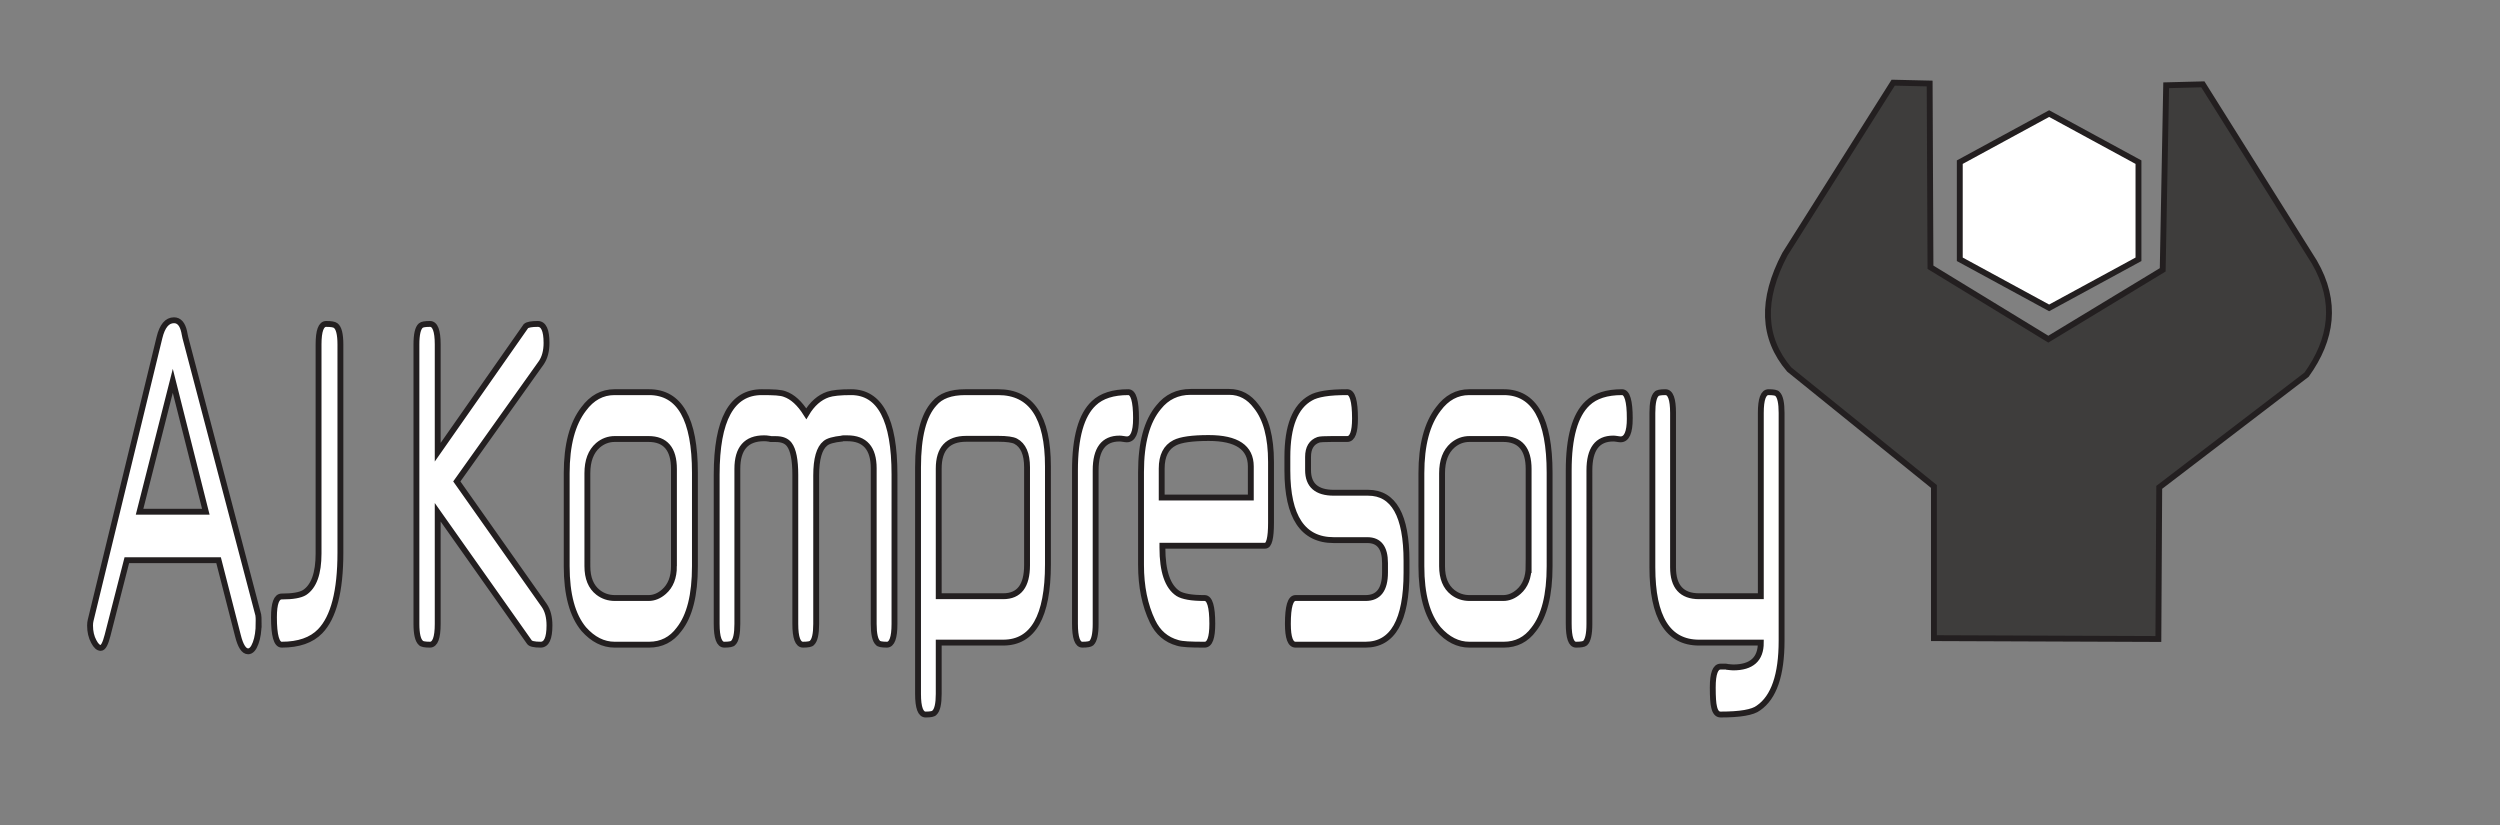 <svg xmlns="http://www.w3.org/2000/svg" viewBox="1004.994 630.72 567.289 187.2" id="svg1" version="1.1" style="max-height: 500px" width="567.289" height="187.2">
  <rect x="1004.994" y="630.72" width="567.289" height="187.2" fill="#808080" stroke="none"/>
  <defs id="defs1">
    <clipPath id="clipPath2" clipPathUnits="userSpaceOnUse">
      <path id="path2" transform="translate(-1056.949,-497.918)" d="M 0,1080 H 1920 V 0 H 0 Z"/>
    </clipPath>
    <clipPath id="clipPath4" clipPathUnits="userSpaceOnUse">
      <path id="path4" transform="translate(-1056.949,-497.918)" d="M 0,1080 H 1920 V 0 H 0 Z"/>
    </clipPath>
    <clipPath id="clipPath6" clipPathUnits="userSpaceOnUse">
      <path id="path6" transform="translate(-1102.48,-587.629)" d="M 0,1080 H 1920 V 0 H 0 Z"/>
    </clipPath>
    <clipPath id="clipPath8" clipPathUnits="userSpaceOnUse">
      <path id="path8" transform="translate(-1082.148,-592.746)" d="M 0,1080 H 1920 V 0 H 0 Z"/>
    </clipPath>
  </defs>
  
    
  
  <g id="layer-MC0">
    <path clip-path="url(#clipPath2)" transform="matrix(1.333,0,0,-1.333,1409.265,776.11)" style="fill:#ffffff;fill-opacity:1;fill-rule:nonzero;stroke:none" d="m 0,0 c 0,-5.831 -1.31,-9.641 -3.936,-11.447 -0.969,-0.75 -3.121,-1.117 -6.459,-1.117 -0.547,0 -0.912,0.428 -1.1,1.301 -0.148,0.566 -0.222,1.668 -0.222,3.321 0,2.356 0.445,3.535 1.322,3.535 h 0.45 0.284 0.166 c 0.113,0 0.171,-0.016 0.182,-0.046 0.245,-0.031 0.456,-0.046 0.626,-0.061 0.171,-0.016 0.319,-0.031 0.445,-0.031 3.138,0 4.705,1.408 4.705,4.224 h -10.515 c -5.297,0 -7.946,4.269 -7.946,12.823 v 26.275 c 0,1.699 0.234,2.785 0.701,3.229 0.142,0.199 0.649,0.306 1.52,0.306 0.866,0 1.299,-1.178 1.299,-3.535 V 12.502 c 0,-3.29 1.476,-4.927 4.426,-4.927 h 10.515 v 31.202 c 0,2.357 0.438,3.535 1.315,3.535 0.872,0 1.379,-0.107 1.521,-0.306 C -0.234,41.562 0,40.476 0,38.777 Z m -25.843,37.828 c 0,-2.371 -0.524,-3.549 -1.566,-3.549 -0.148,0 -0.353,0.03 -0.627,0.076 -0.273,0.046 -0.484,0.061 -0.626,0.061 -2.706,0 -4.056,-1.806 -4.056,-5.417 V 2.862 c 0,-1.73 -0.245,-2.832 -0.735,-3.275 -0.199,-0.169 -0.712,-0.26 -1.532,-0.26 -0.837,0 -1.253,1.193 -1.253,3.58 v 26.092 c 0,5.616 1.071,9.426 3.218,11.431 1.316,1.255 3.27,1.882 5.861,1.882 0.878,0 1.316,-1.499 1.316,-4.484 M -43.062,12.686 v 16.542 c 0,3.413 -1.446,5.111 -4.34,5.111 h -5.724 c -1.066,0 -2.023,-0.351 -2.871,-1.071 -1.202,-1.055 -1.8,-2.632 -1.8,-4.759 V 12.686 c 0,-2.02 0.609,-3.52 1.834,-4.468 0.814,-0.628 1.766,-0.949 2.854,-0.949 h 5.724 c 0.923,0 1.8,0.352 2.62,1.071 1.134,0.995 1.703,2.433 1.703,4.346 m 3.571,0 c 0,-4.897 -0.9,-8.493 -2.705,-10.758 -1.276,-1.729 -2.979,-2.601 -5.103,-2.601 h -5.856 c -1.936,0 -3.691,0.887 -5.257,2.647 -1.937,2.326 -2.905,5.891 -2.905,10.712 v 15.823 c 0,4.805 0.963,8.447 2.887,10.942 1.413,1.913 3.162,2.861 5.258,2.861 h 5.873 c 5.206,0 7.808,-4.576 7.808,-13.711 z m -24.361,-1.071 c 0,-8.187 -2.324,-12.288 -6.978,-12.288 h -11.91 c -0.871,0 -1.304,1.178 -1.304,3.55 0,2.922 0.433,4.392 1.298,4.392 h 11.934 c 2.204,0 3.303,1.453 3.303,4.346 v 1.606 c 0,2.602 -1.002,3.903 -3.001,3.903 h -5.725 c -5.263,0 -7.895,3.948 -7.895,11.829 v 2.341 c 0,5.218 1.322,8.57 3.97,10.039 0.536,0.321 1.316,0.566 2.347,0.735 1.025,0.168 2.318,0.244 3.879,0.244 0.877,0 1.316,-1.499 1.316,-4.484 0,-2.326 -0.439,-3.489 -1.316,-3.489 h -2.535 c -1.327,0 -2.118,-0.045 -2.386,-0.137 -1.168,-0.414 -1.755,-1.393 -1.755,-2.908 v -2.249 c 0,-2.571 1.464,-3.857 4.392,-3.857 h 5.838 c 4.352,0 6.528,-3.871 6.528,-11.615 z m -26.503,12.762 v 5.295 c 0,3.229 -2.387,4.836 -7.16,4.836 -2.814,0 -4.745,-0.275 -5.787,-0.811 -1.481,-0.75 -2.222,-2.204 -2.222,-4.392 v -4.928 z m 3.44,-4.3 c 0,-2.601 -0.331,-3.902 -0.985,-3.902 h -17.504 v -0.306 c 0,-4.071 0.888,-6.672 2.671,-7.835 0.388,-0.245 0.952,-0.429 1.692,-0.566 0.74,-0.138 1.686,-0.199 2.831,-0.199 0.866,0 1.299,-1.47 1.299,-4.392 0,-2.372 -0.433,-3.55 -1.299,-3.55 -1.179,0 -2.147,0.015 -2.9,0.061 -0.746,0.046 -1.321,0.122 -1.708,0.245 -1.937,0.535 -3.361,1.759 -4.272,3.672 -1.304,2.724 -1.954,5.922 -1.954,9.595 v 15.823 c 0,4.974 1.003,8.647 3.002,11.033 1.373,1.73 3.184,2.602 5.445,2.602 h 6.574 c 1.845,0 3.377,-0.826 4.591,-2.464 1.68,-2.096 2.517,-5.248 2.517,-9.457 z m -22.978,17.751 c 0,-2.371 -0.524,-3.549 -1.566,-3.549 -0.148,0 -0.353,0.03 -0.627,0.076 -0.273,0.046 -0.483,0.061 -0.626,0.061 -2.705,0 -4.056,-1.806 -4.056,-5.417 V 2.862 c 0,-1.73 -0.245,-2.832 -0.735,-3.275 -0.199,-0.169 -0.711,-0.26 -1.531,-0.26 -0.838,0 -1.254,1.193 -1.254,3.58 v 26.092 c 0,5.616 1.071,9.426 3.219,11.431 1.315,1.255 3.269,1.882 5.861,1.882 0.877,0 1.315,-1.499 1.315,-4.484 M -128.445,12.87 v 16.664 c 0,2.265 -0.649,3.75 -1.953,4.438 -0.524,0.261 -1.498,0.398 -2.922,0.398 h -5.491 c -3.116,0 -4.671,-1.683 -4.671,-5.065 V 7.575 h 10.982 c 2.706,0 4.055,1.76 4.055,5.295 m 3.555,0.122 c 0,-8.876 -2.535,-13.313 -7.61,-13.313 h -10.982 V -9.06 c 0,-1.668 -0.239,-2.739 -0.717,-3.183 -0.143,-0.214 -0.644,-0.321 -1.504,-0.321 -0.866,0 -1.299,1.163 -1.299,3.504 v 38.594 c 0,5.234 0.923,8.845 2.768,10.85 1.071,1.286 2.825,1.928 5.275,1.928 h 5.61 c 5.639,0 8.459,-4.208 8.459,-12.64 z m -26.122,-10.13 c 0,-2.357 -0.433,-3.535 -1.298,-3.535 -0.872,0 -1.379,0.107 -1.521,0.306 -0.479,0.443 -0.718,1.53 -0.718,3.229 v 26.489 c 0,3.412 -1.498,5.111 -4.488,5.111 h -0.467 -0.217 c -0.12,0 -0.188,-0.015 -0.199,-0.046 -1.436,-0.153 -2.387,-0.413 -2.854,-0.811 -1.042,-0.826 -1.566,-2.663 -1.566,-5.463 V 2.862 c 0,-1.699 -0.24,-2.786 -0.718,-3.229 -0.142,-0.199 -0.649,-0.306 -1.521,-0.306 -0.877,0 -1.316,1.178 -1.316,3.535 v 25.372 c 0,2.54 -0.341,4.254 -1.019,5.157 -0.467,0.627 -1.231,0.933 -2.284,0.933 h -0.433 -0.285 -0.154 c -0.085,0 -0.136,0.015 -0.148,0.046 -0.222,0.031 -0.416,0.061 -0.587,0.077 -0.165,0.015 -0.302,0.015 -0.415,0.015 -3.025,0 -4.54,-1.729 -4.54,-5.203 V 2.862 c 0,-1.699 -0.234,-2.786 -0.701,-3.229 -0.142,-0.199 -0.649,-0.306 -1.521,-0.306 -0.865,0 -1.298,1.178 -1.298,3.535 V 28.28 c 0,9.35 2.557,14.032 7.678,14.032 1.008,0 1.834,-0.015 2.478,-0.061 0.638,-0.046 1.11,-0.138 1.424,-0.26 1.321,-0.444 2.546,-1.561 3.673,-3.351 0.997,1.683 2.234,2.77 3.703,3.274 0.78,0.261 2.085,0.398 3.919,0.398 4.927,0 7.393,-4.682 7.393,-14.032 z m -37.542,9.824 v 16.542 c 0,3.413 -1.447,5.111 -4.34,5.111 h -5.725 c -1.065,0 -2.022,-0.351 -2.87,-1.071 -1.203,-1.055 -1.801,-2.632 -1.801,-4.759 V 12.686 c 0,-2.02 0.61,-3.52 1.835,-4.468 0.814,-0.628 1.765,-0.949 2.853,-0.949 h 5.725 c 0.922,0 1.8,0.352 2.62,1.071 1.133,0.995 1.703,2.433 1.703,4.346 m 3.571,0 c 0,-4.897 -0.9,-8.493 -2.705,-10.758 -1.276,-1.729 -2.979,-2.601 -5.104,-2.601 h -5.855 c -1.937,0 -3.691,0.887 -5.258,2.647 -1.936,2.326 -2.905,5.891 -2.905,10.712 v 15.823 c 0,4.805 0.963,8.447 2.888,10.942 1.413,1.913 3.161,2.861 5.258,2.861 h 5.872 c 5.206,0 7.809,-4.576 7.809,-13.711 z m -24.76,-10.085 c 0,-2.188 -0.501,-3.274 -1.504,-3.274 -1.099,0 -1.737,0.153 -1.92,0.443 l -15.601,22.098 V 2.862 c 0,-2.357 -0.438,-3.535 -1.321,-3.535 -0.889,0 -1.407,0.107 -1.549,0.306 -0.502,0.443 -0.753,1.53 -0.753,3.229 v 47.561 c 0,1.729 0.251,2.815 0.753,3.229 0.199,0.183 0.717,0.275 1.549,0.275 0.883,0 1.321,-1.163 1.321,-3.489 V 32.09 l 15.021,21.47 c 0.29,0.245 0.962,0.367 2.016,0.367 0.991,0 1.487,-1.071 1.487,-3.229 0,-1.377 -0.296,-2.494 -0.883,-3.366 l -14.389,-20.216 14.89,-21.117 c 0.587,-0.858 0.883,-1.99 0.883,-3.398 m -35.589,12.365 c 0,-6.534 -1.15,-10.987 -3.452,-13.359 -1.469,-1.515 -3.651,-2.28 -6.544,-2.28 -0.877,0 -1.316,1.56 -1.316,4.667 0,2.356 0.439,3.535 1.316,3.535 1.874,0 3.167,0.229 3.89,0.673 1.589,1.041 2.387,3.26 2.387,6.642 v 35.594 c 0,2.326 0.433,3.489 1.299,3.489 0.848,0 1.378,-0.092 1.606,-0.275 0.541,-0.383 0.814,-1.469 0.814,-3.229 z m -22.909,6.993 -5.622,22.282 -5.656,-22.282 z m 8.994,-18.929 c 0,-1.362 -0.171,-2.525 -0.518,-3.443 -0.342,-0.934 -0.769,-1.393 -1.282,-1.393 -0.712,0 -1.293,0.903 -1.737,2.693 l -3.287,12.824 h -15.618 l -3.287,-12.824 c -0.359,-1.407 -0.74,-2.111 -1.15,-2.111 -0.416,0 -0.809,0.351 -1.185,1.071 -0.427,0.78 -0.638,1.698 -0.638,2.739 0,0.336 0.034,0.627 0.103,0.903 l 11.711,48.112 c 0.478,1.974 1.304,2.953 2.471,2.953 0.867,0 1.448,-0.657 1.738,-1.974 0.023,-0.091 0.046,-0.214 0.074,-0.382 0.028,-0.168 0.068,-0.367 0.125,-0.597 l 12.418,-47.225 c 0.039,-0.198 0.062,-0.658 0.062,-1.346" id="path1"/>
    <path clip-path="url(#clipPath4)" transform="matrix(1.333,0,0,-1.333,1409.265,776.11)" style="fill:none;stroke:#231f20;stroke-width:1;stroke-linecap:butt;stroke-linejoin:miter;stroke-miterlimit:22.926;stroke-dasharray:none;stroke-opacity:1" d="m 0,0 c 0,-5.831 -1.31,-9.641 -3.936,-11.447 -0.969,-0.75 -3.121,-1.117 -6.459,-1.117 -0.547,0 -0.912,0.428 -1.1,1.301 -0.148,0.566 -0.222,1.668 -0.222,3.321 0,2.356 0.445,3.535 1.322,3.535 h 0.45 0.284 0.166 c 0.113,0 0.171,-0.016 0.182,-0.046 0.245,-0.031 0.456,-0.046 0.626,-0.061 0.171,-0.016 0.319,-0.031 0.445,-0.031 3.138,0 4.705,1.408 4.705,4.224 h -10.515 c -5.297,0 -7.946,4.269 -7.946,12.823 v 26.275 c 0,1.699 0.234,2.785 0.701,3.229 0.142,0.199 0.649,0.306 1.52,0.306 0.866,0 1.299,-1.178 1.299,-3.535 V 12.502 c 0,-3.29 1.476,-4.927 4.426,-4.927 h 10.515 v 31.202 c 0,2.357 0.438,3.535 1.315,3.535 0.872,0 1.379,-0.107 1.521,-0.306 C -0.234,41.562 0,40.476 0,38.777 Z m -25.843,37.828 c 0,-2.371 -0.524,-3.549 -1.566,-3.549 -0.148,0 -0.353,0.03 -0.627,0.076 -0.273,0.046 -0.484,0.061 -0.626,0.061 -2.706,0 -4.056,-1.806 -4.056,-5.417 V 2.862 c 0,-1.73 -0.245,-2.832 -0.735,-3.275 -0.199,-0.169 -0.712,-0.26 -1.532,-0.26 -0.837,0 -1.253,1.193 -1.253,3.58 v 26.092 c 0,5.616 1.071,9.426 3.218,11.431 1.316,1.255 3.27,1.882 5.861,1.882 0.878,0 1.316,-1.499 1.316,-4.484 z M -43.062,12.686 v 16.542 c 0,3.413 -1.446,5.111 -4.34,5.111 h -5.724 c -1.066,0 -2.023,-0.351 -2.871,-1.071 -1.202,-1.055 -1.8,-2.632 -1.8,-4.759 V 12.686 c 0,-2.02 0.609,-3.52 1.834,-4.468 0.814,-0.628 1.766,-0.949 2.854,-0.949 h 5.724 c 0.923,0 1.8,0.352 2.62,1.071 1.134,0.995 1.703,2.433 1.703,4.346 z m 3.571,0 c 0,-4.897 -0.9,-8.493 -2.705,-10.758 -1.276,-1.729 -2.979,-2.601 -5.103,-2.601 h -5.856 c -1.936,0 -3.691,0.887 -5.257,2.647 -1.937,2.326 -2.905,5.891 -2.905,10.712 v 15.823 c 0,4.805 0.963,8.447 2.887,10.942 1.413,1.913 3.162,2.861 5.258,2.861 h 5.873 c 5.206,0 7.808,-4.576 7.808,-13.711 z m -24.361,-1.071 c 0,-8.187 -2.324,-12.288 -6.978,-12.288 h -11.91 c -0.871,0 -1.304,1.178 -1.304,3.55 0,2.922 0.433,4.392 1.298,4.392 h 11.934 c 2.204,0 3.303,1.453 3.303,4.346 v 1.606 c 0,2.602 -1.002,3.903 -3.001,3.903 h -5.725 c -5.263,0 -7.895,3.948 -7.895,11.829 v 2.341 c 0,5.218 1.322,8.57 3.97,10.039 0.536,0.321 1.316,0.566 2.347,0.735 1.025,0.168 2.318,0.244 3.879,0.244 0.877,0 1.316,-1.499 1.316,-4.484 0,-2.326 -0.439,-3.489 -1.316,-3.489 h -2.535 c -1.327,0 -2.118,-0.045 -2.386,-0.137 -1.168,-0.414 -1.755,-1.393 -1.755,-2.908 v -2.249 c 0,-2.571 1.464,-3.857 4.392,-3.857 h 5.838 c 4.352,0 6.528,-3.871 6.528,-11.615 z m -26.503,12.762 v 5.295 c 0,3.229 -2.387,4.836 -7.16,4.836 -2.814,0 -4.745,-0.275 -5.787,-0.811 -1.481,-0.75 -2.222,-2.204 -2.222,-4.392 v -4.928 z m 3.44,-4.3 c 0,-2.601 -0.331,-3.902 -0.985,-3.902 h -17.504 v -0.306 c 0,-4.071 0.888,-6.672 2.671,-7.835 0.388,-0.245 0.952,-0.429 1.692,-0.566 0.74,-0.138 1.686,-0.199 2.831,-0.199 0.866,0 1.299,-1.47 1.299,-4.392 0,-2.372 -0.433,-3.55 -1.299,-3.55 -1.179,0 -2.147,0.015 -2.9,0.061 -0.746,0.046 -1.321,0.122 -1.708,0.245 -1.937,0.535 -3.361,1.759 -4.272,3.672 -1.304,2.724 -1.954,5.922 -1.954,9.595 v 15.823 c 0,4.974 1.003,8.647 3.002,11.033 1.373,1.73 3.184,2.602 5.445,2.602 h 6.574 c 1.845,0 3.377,-0.826 4.591,-2.464 1.68,-2.096 2.517,-5.248 2.517,-9.457 z m -22.978,17.751 c 0,-2.371 -0.524,-3.549 -1.566,-3.549 -0.148,0 -0.353,0.03 -0.627,0.076 -0.273,0.046 -0.483,0.061 -0.626,0.061 -2.705,0 -4.056,-1.806 -4.056,-5.417 V 2.862 c 0,-1.73 -0.245,-2.832 -0.735,-3.275 -0.199,-0.169 -0.711,-0.26 -1.531,-0.26 -0.838,0 -1.254,1.193 -1.254,3.58 v 26.092 c 0,5.616 1.071,9.426 3.219,11.431 1.315,1.255 3.269,1.882 5.861,1.882 0.877,0 1.315,-1.499 1.315,-4.484 z M -128.445,12.87 v 16.664 c 0,2.265 -0.649,3.75 -1.953,4.438 -0.524,0.261 -1.498,0.398 -2.922,0.398 h -5.491 c -3.116,0 -4.671,-1.683 -4.671,-5.065 V 7.575 h 10.982 c 2.706,0 4.055,1.76 4.055,5.295 z m 3.555,0.122 c 0,-8.876 -2.535,-13.313 -7.61,-13.313 h -10.982 V -9.06 c 0,-1.668 -0.239,-2.739 -0.717,-3.183 -0.143,-0.214 -0.644,-0.321 -1.504,-0.321 -0.866,0 -1.299,1.163 -1.299,3.504 v 38.594 c 0,5.234 0.923,8.845 2.768,10.85 1.071,1.286 2.825,1.928 5.275,1.928 h 5.61 c 5.639,0 8.459,-4.208 8.459,-12.64 z m -26.122,-10.13 c 0,-2.357 -0.433,-3.535 -1.298,-3.535 -0.872,0 -1.379,0.107 -1.521,0.306 -0.479,0.443 -0.718,1.53 -0.718,3.229 v 26.489 c 0,3.412 -1.498,5.111 -4.488,5.111 h -0.467 -0.217 c -0.12,0 -0.188,-0.015 -0.199,-0.046 -1.436,-0.153 -2.387,-0.413 -2.854,-0.811 -1.042,-0.826 -1.566,-2.663 -1.566,-5.463 V 2.862 c 0,-1.699 -0.24,-2.786 -0.718,-3.229 -0.142,-0.199 -0.649,-0.306 -1.521,-0.306 -0.877,0 -1.316,1.178 -1.316,3.535 v 25.372 c 0,2.54 -0.341,4.254 -1.019,5.157 -0.467,0.627 -1.231,0.933 -2.284,0.933 h -0.433 -0.285 -0.154 c -0.085,0 -0.136,0.015 -0.148,0.046 -0.222,0.031 -0.416,0.061 -0.587,0.077 -0.165,0.015 -0.302,0.015 -0.415,0.015 -3.025,0 -4.54,-1.729 -4.54,-5.203 V 2.862 c 0,-1.699 -0.234,-2.786 -0.701,-3.229 -0.142,-0.199 -0.649,-0.306 -1.521,-0.306 -0.865,0 -1.298,1.178 -1.298,3.535 V 28.28 c 0,9.35 2.557,14.032 7.678,14.032 1.008,0 1.834,-0.015 2.478,-0.061 0.638,-0.046 1.11,-0.138 1.424,-0.26 1.321,-0.444 2.546,-1.561 3.673,-3.351 0.997,1.683 2.234,2.77 3.703,3.274 0.78,0.261 2.085,0.398 3.919,0.398 4.927,0 7.393,-4.682 7.393,-14.032 z m -37.542,9.824 v 16.542 c 0,3.413 -1.447,5.111 -4.34,5.111 h -5.725 c -1.065,0 -2.022,-0.351 -2.87,-1.071 -1.203,-1.055 -1.801,-2.632 -1.801,-4.759 V 12.686 c 0,-2.02 0.61,-3.52 1.835,-4.468 0.814,-0.628 1.765,-0.949 2.853,-0.949 h 5.725 c 0.922,0 1.8,0.352 2.62,1.071 1.133,0.995 1.703,2.433 1.703,4.346 z m 3.571,0 c 0,-4.897 -0.9,-8.493 -2.705,-10.758 -1.276,-1.729 -2.979,-2.601 -5.104,-2.601 h -5.855 c -1.937,0 -3.691,0.887 -5.258,2.647 -1.936,2.326 -2.905,5.891 -2.905,10.712 v 15.823 c 0,4.805 0.963,8.447 2.888,10.942 1.413,1.913 3.161,2.861 5.258,2.861 h 5.872 c 5.206,0 7.809,-4.576 7.809,-13.711 z m -24.76,-10.085 c 0,-2.188 -0.501,-3.274 -1.504,-3.274 -1.099,0 -1.737,0.153 -1.92,0.443 l -15.601,22.098 V 2.862 c 0,-2.357 -0.438,-3.535 -1.321,-3.535 -0.889,0 -1.407,0.107 -1.549,0.306 -0.502,0.443 -0.753,1.53 -0.753,3.229 v 47.561 c 0,1.729 0.251,2.815 0.753,3.229 0.199,0.183 0.717,0.275 1.549,0.275 0.883,0 1.321,-1.163 1.321,-3.489 V 32.09 l 15.021,21.47 c 0.29,0.245 0.962,0.367 2.016,0.367 0.991,0 1.487,-1.071 1.487,-3.229 0,-1.377 -0.296,-2.494 -0.883,-3.366 l -14.389,-20.216 14.89,-21.117 c 0.587,-0.858 0.883,-1.99 0.883,-3.398 z m -35.589,12.365 c 0,-6.534 -1.15,-10.987 -3.452,-13.359 -1.469,-1.515 -3.651,-2.28 -6.544,-2.28 -0.877,0 -1.316,1.56 -1.316,4.667 0,2.356 0.439,3.535 1.316,3.535 1.874,0 3.167,0.229 3.89,0.673 1.589,1.041 2.387,3.26 2.387,6.642 v 35.594 c 0,2.326 0.433,3.489 1.299,3.489 0.848,0 1.378,-0.092 1.606,-0.275 0.541,-0.383 0.814,-1.469 0.814,-3.229 z m -22.909,6.993 -5.622,22.282 -5.656,-22.282 z m 8.994,-18.929 c 0,-1.362 -0.171,-2.525 -0.518,-3.443 -0.342,-0.934 -0.769,-1.393 -1.282,-1.393 -0.712,0 -1.293,0.903 -1.737,2.693 l -3.287,12.824 h -15.618 l -3.287,-12.824 c -0.359,-1.407 -0.74,-2.111 -1.15,-2.111 -0.416,0 -0.809,0.351 -1.185,1.071 -0.427,0.78 -0.638,1.698 -0.638,2.739 0,0.336 0.034,0.627 0.103,0.903 l 11.711,48.112 c 0.478,1.974 1.304,2.953 2.471,2.953 0.867,0 1.448,-0.657 1.738,-1.974 0.023,-0.091 0.046,-0.214 0.074,-0.382 0.028,-0.168 0.068,-0.367 0.125,-0.597 l 12.418,-47.225 c 0.039,-0.198 0.062,-0.658 0.062,-1.346 z" id="path3"/>
    <path clip-path="url(#clipPath6)" transform="matrix(1.333,0,0,-1.333,1469.973,656.494)" style="fill:#ffffff;fill-opacity:1;fill-rule:evenodd;stroke:#231f20;stroke-width:1;stroke-linecap:butt;stroke-linejoin:miter;stroke-miterlimit:22.926;stroke-dasharray:none;stroke-opacity:1" d="m 0,0 7.604,-4.134 7.605,-4.134 v -8.269 -8.268 L 7.604,-28.94 0,-33.074 l -7.604,4.134 -7.605,4.135 v 8.268 8.269 l 7.605,4.134 z" id="path5"/>
    <path clip-path="url(#clipPath8)" transform="matrix(1.333,0,0,-1.333,1442.863,649.672)" style="fill:#3e3d3c;fill-opacity:1;fill-rule:evenodd;stroke:#231f20;stroke-width:1;stroke-linecap:butt;stroke-linejoin:miter;stroke-miterlimit:22.926;stroke-dasharray:none;stroke-opacity:1" d="m 0,0 0.138,-31.275 20.061,-12.244 19.472,11.801 0.59,31.42 6.242,0.16 18.983,-30.252 c 3.946,-6.81 2.987,-13.153 -1.328,-19.177 L 39.081,-68.744 38.934,-94.558 0.728,-94.411 v 25.815 l -24.635,19.914 c -4.573,5.36 -4.818,11.899 -0.737,19.619 L -6.205,0.145 Z" id="path7"/>
  </g>
</svg>